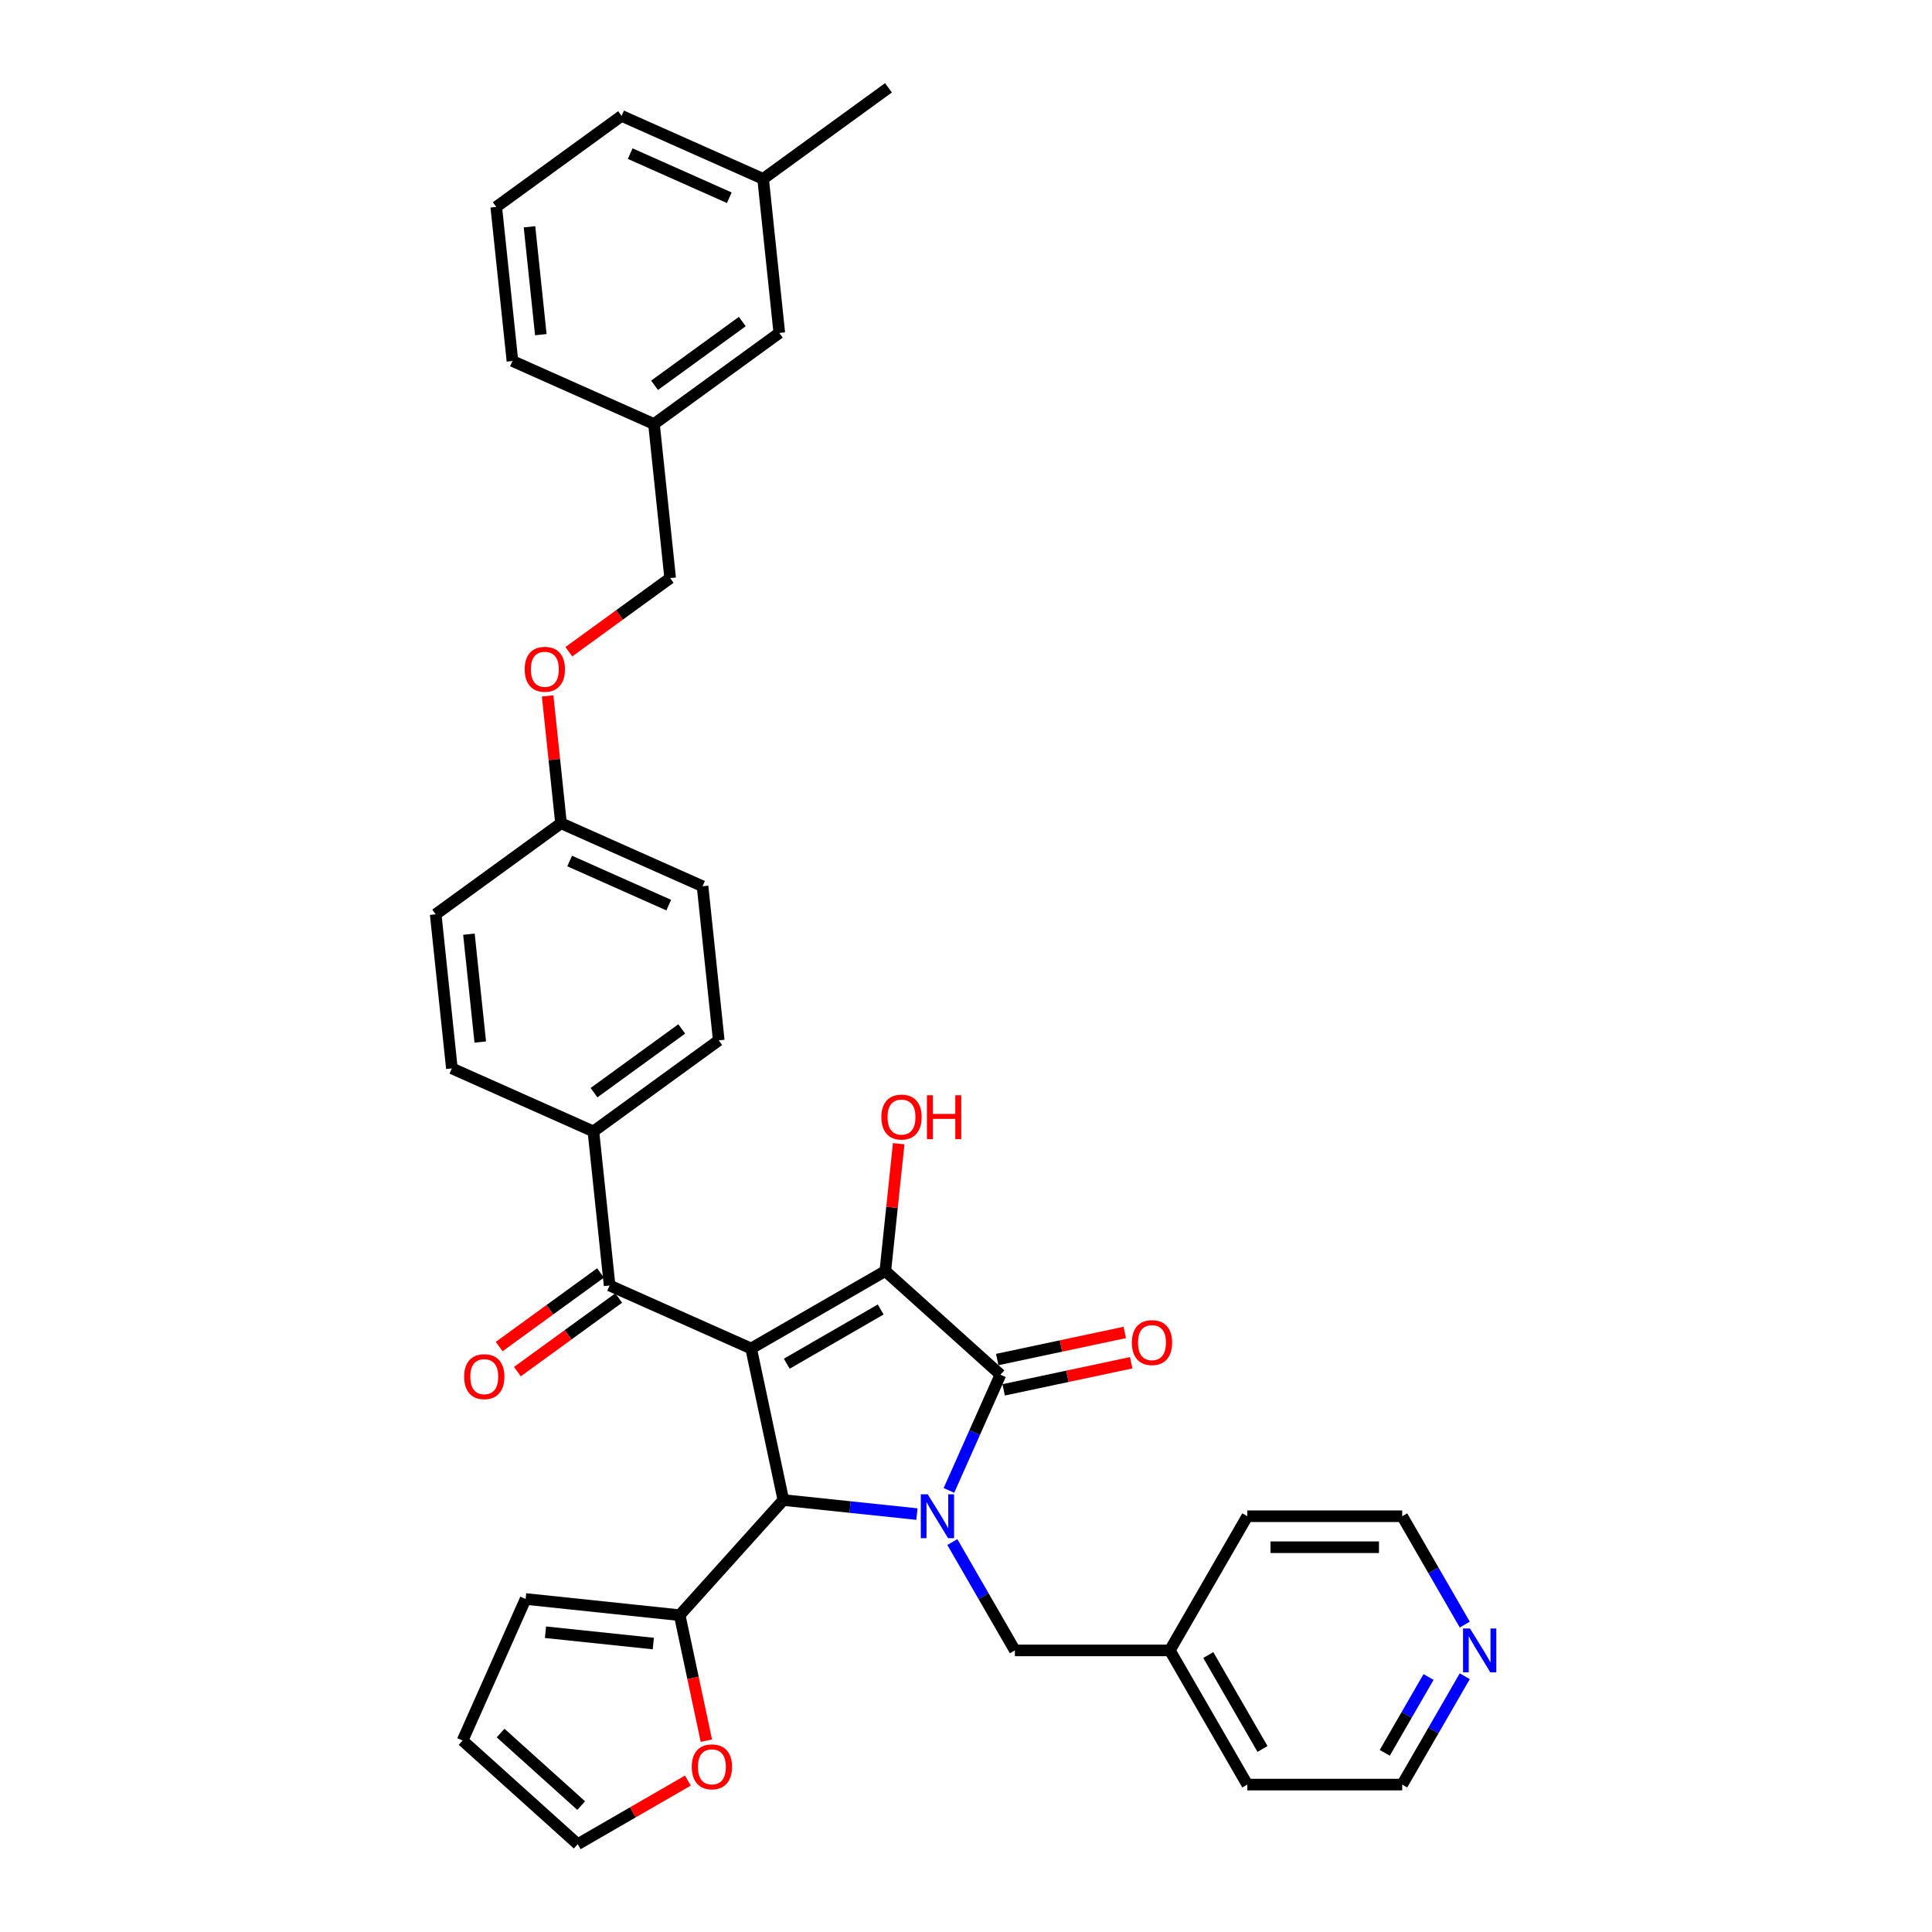 <?xml version='1.0' encoding='iso-8859-1'?>
<svg version='1.1' baseProfile='full'
              xmlns='http://www.w3.org/2000/svg'
                      xmlns:rdkit='http://www.rdkit.org/xml'
                      xmlns:xlink='http://www.w3.org/1999/xlink'
                  xml:space='preserve'
width='1000px' height='1000px' viewBox='0 0 1000 1000'>
<!-- END OF HEADER -->
<rect style='opacity:1.0;fill:#FFFFFF;stroke:none' width='1000' height='1000' x='0' y='0'> </rect>
<path class='bond-1' d='M 388.789,697.981 L 458.235,657.886' style='fill:none;fill-rule:evenodd;stroke:#000000;stroke-width:6px;stroke-linecap:butt;stroke-linejoin:miter;stroke-opacity:1' />
<path class='bond-1' d='M 407.225,705.856 L 455.837,677.79' style='fill:none;fill-rule:evenodd;stroke:#000000;stroke-width:6px;stroke-linecap:butt;stroke-linejoin:miter;stroke-opacity:1' />
<path class='bond-3' d='M 388.789,697.981 L 405.461,776.419' style='fill:none;fill-rule:evenodd;stroke:#000000;stroke-width:6px;stroke-linecap:butt;stroke-linejoin:miter;stroke-opacity:1' />
<path class='bond-4' d='M 388.789,697.981 L 315.531,665.365' style='fill:none;fill-rule:evenodd;stroke:#000000;stroke-width:6px;stroke-linecap:butt;stroke-linejoin:miter;stroke-opacity:1' />
<path class='bond-0' d='M 474.595,783.686 L 440.028,780.052' style='fill:none;fill-rule:evenodd;stroke:#0000FF;stroke-width:6px;stroke-linecap:butt;stroke-linejoin:miter;stroke-opacity:1' />
<path class='bond-0' d='M 440.028,780.052 L 405.461,776.419' style='fill:none;fill-rule:evenodd;stroke:#000000;stroke-width:6px;stroke-linecap:butt;stroke-linejoin:miter;stroke-opacity:1' />
<path class='bond-6' d='M 492.925,798.161 L 509.116,826.205' style='fill:none;fill-rule:evenodd;stroke:#0000FF;stroke-width:6px;stroke-linecap:butt;stroke-linejoin:miter;stroke-opacity:1' />
<path class='bond-6' d='M 509.116,826.205 L 525.307,854.248' style='fill:none;fill-rule:evenodd;stroke:#000000;stroke-width:6px;stroke-linecap:butt;stroke-linejoin:miter;stroke-opacity:1' />
<path class='bond-35' d='M 491.16,771.442 L 504.494,741.493' style='fill:none;fill-rule:evenodd;stroke:#0000FF;stroke-width:6px;stroke-linecap:butt;stroke-linejoin:miter;stroke-opacity:1' />
<path class='bond-35' d='M 504.494,741.493 L 517.829,711.544' style='fill:none;fill-rule:evenodd;stroke:#000000;stroke-width:6px;stroke-linecap:butt;stroke-linejoin:miter;stroke-opacity:1' />
<path class='bond-2' d='M 458.235,657.886 L 517.829,711.544' style='fill:none;fill-rule:evenodd;stroke:#000000;stroke-width:6px;stroke-linecap:butt;stroke-linejoin:miter;stroke-opacity:1' />
<path class='bond-12' d='M 458.235,657.886 L 461.699,624.931' style='fill:none;fill-rule:evenodd;stroke:#000000;stroke-width:6px;stroke-linecap:butt;stroke-linejoin:miter;stroke-opacity:1' />
<path class='bond-12' d='M 461.699,624.931 L 465.163,591.976' style='fill:none;fill-rule:evenodd;stroke:#FF0000;stroke-width:6px;stroke-linecap:butt;stroke-linejoin:miter;stroke-opacity:1' />
<path class='bond-7' d='M 519.496,719.388 L 552.5,712.372' style='fill:none;fill-rule:evenodd;stroke:#000000;stroke-width:6px;stroke-linecap:butt;stroke-linejoin:miter;stroke-opacity:1' />
<path class='bond-7' d='M 552.5,712.372 L 585.504,705.357' style='fill:none;fill-rule:evenodd;stroke:#FF0000;stroke-width:6px;stroke-linecap:butt;stroke-linejoin:miter;stroke-opacity:1' />
<path class='bond-7' d='M 516.161,703.7 L 549.165,696.685' style='fill:none;fill-rule:evenodd;stroke:#000000;stroke-width:6px;stroke-linecap:butt;stroke-linejoin:miter;stroke-opacity:1' />
<path class='bond-7' d='M 549.165,696.685 L 582.17,689.67' style='fill:none;fill-rule:evenodd;stroke:#FF0000;stroke-width:6px;stroke-linecap:butt;stroke-linejoin:miter;stroke-opacity:1' />
<path class='bond-5' d='M 405.461,776.419 L 351.803,836.012' style='fill:none;fill-rule:evenodd;stroke:#000000;stroke-width:6px;stroke-linecap:butt;stroke-linejoin:miter;stroke-opacity:1' />
<path class='bond-8' d='M 315.531,665.365 L 307.149,585.614' style='fill:none;fill-rule:evenodd;stroke:#000000;stroke-width:6px;stroke-linecap:butt;stroke-linejoin:miter;stroke-opacity:1' />
<path class='bond-10' d='M 310.818,658.877 L 284.595,677.929' style='fill:none;fill-rule:evenodd;stroke:#000000;stroke-width:6px;stroke-linecap:butt;stroke-linejoin:miter;stroke-opacity:1' />
<path class='bond-10' d='M 284.595,677.929 L 258.372,696.982' style='fill:none;fill-rule:evenodd;stroke:#FF0000;stroke-width:6px;stroke-linecap:butt;stroke-linejoin:miter;stroke-opacity:1' />
<path class='bond-10' d='M 320.245,671.852 L 294.022,690.905' style='fill:none;fill-rule:evenodd;stroke:#000000;stroke-width:6px;stroke-linecap:butt;stroke-linejoin:miter;stroke-opacity:1' />
<path class='bond-10' d='M 294.022,690.905 L 267.799,709.957' style='fill:none;fill-rule:evenodd;stroke:#FF0000;stroke-width:6px;stroke-linecap:butt;stroke-linejoin:miter;stroke-opacity:1' />
<path class='bond-9' d='M 351.803,836.012 L 358.706,868.487' style='fill:none;fill-rule:evenodd;stroke:#000000;stroke-width:6px;stroke-linecap:butt;stroke-linejoin:miter;stroke-opacity:1' />
<path class='bond-9' d='M 358.706,868.487 L 365.609,900.962' style='fill:none;fill-rule:evenodd;stroke:#FF0000;stroke-width:6px;stroke-linecap:butt;stroke-linejoin:miter;stroke-opacity:1' />
<path class='bond-11' d='M 351.803,836.012 L 272.052,827.63' style='fill:none;fill-rule:evenodd;stroke:#000000;stroke-width:6px;stroke-linecap:butt;stroke-linejoin:miter;stroke-opacity:1' />
<path class='bond-11' d='M 338.164,850.705 L 282.338,844.838' style='fill:none;fill-rule:evenodd;stroke:#000000;stroke-width:6px;stroke-linecap:butt;stroke-linejoin:miter;stroke-opacity:1' />
<path class='bond-21' d='M 525.307,854.248 L 605.498,854.248' style='fill:none;fill-rule:evenodd;stroke:#000000;stroke-width:6px;stroke-linecap:butt;stroke-linejoin:miter;stroke-opacity:1' />
<path class='bond-16' d='M 307.149,585.614 L 372.024,538.479' style='fill:none;fill-rule:evenodd;stroke:#000000;stroke-width:6px;stroke-linecap:butt;stroke-linejoin:miter;stroke-opacity:1' />
<path class='bond-16' d='M 307.453,565.569 L 352.866,532.574' style='fill:none;fill-rule:evenodd;stroke:#000000;stroke-width:6px;stroke-linecap:butt;stroke-linejoin:miter;stroke-opacity:1' />
<path class='bond-17' d='M 307.149,585.614 L 233.891,552.998' style='fill:none;fill-rule:evenodd;stroke:#000000;stroke-width:6px;stroke-linecap:butt;stroke-linejoin:miter;stroke-opacity:1' />
<path class='bond-13' d='M 356.046,921.626 L 327.538,938.086' style='fill:none;fill-rule:evenodd;stroke:#FF0000;stroke-width:6px;stroke-linecap:butt;stroke-linejoin:miter;stroke-opacity:1' />
<path class='bond-13' d='M 327.538,938.086 L 299.029,954.545' style='fill:none;fill-rule:evenodd;stroke:#000000;stroke-width:6px;stroke-linecap:butt;stroke-linejoin:miter;stroke-opacity:1' />
<path class='bond-15' d='M 272.052,827.63 L 239.436,900.888' style='fill:none;fill-rule:evenodd;stroke:#000000;stroke-width:6px;stroke-linecap:butt;stroke-linejoin:miter;stroke-opacity:1' />
<path class='bond-37' d='M 299.029,954.545 L 239.436,900.888' style='fill:none;fill-rule:evenodd;stroke:#000000;stroke-width:6px;stroke-linecap:butt;stroke-linejoin:miter;stroke-opacity:1' />
<path class='bond-37' d='M 300.822,934.578 L 259.106,897.018' style='fill:none;fill-rule:evenodd;stroke:#000000;stroke-width:6px;stroke-linecap:butt;stroke-linejoin:miter;stroke-opacity:1' />
<path class='bond-14' d='M 758.165,867.608 L 741.974,895.652' style='fill:none;fill-rule:evenodd;stroke:#0000FF;stroke-width:6px;stroke-linecap:butt;stroke-linejoin:miter;stroke-opacity:1' />
<path class='bond-14' d='M 741.974,895.652 L 725.783,923.695' style='fill:none;fill-rule:evenodd;stroke:#000000;stroke-width:6px;stroke-linecap:butt;stroke-linejoin:miter;stroke-opacity:1' />
<path class='bond-14' d='M 739.418,868.002 L 728.085,887.633' style='fill:none;fill-rule:evenodd;stroke:#0000FF;stroke-width:6px;stroke-linecap:butt;stroke-linejoin:miter;stroke-opacity:1' />
<path class='bond-14' d='M 728.085,887.633 L 716.751,907.263' style='fill:none;fill-rule:evenodd;stroke:#000000;stroke-width:6px;stroke-linecap:butt;stroke-linejoin:miter;stroke-opacity:1' />
<path class='bond-38' d='M 758.165,840.889 L 741.974,812.845' style='fill:none;fill-rule:evenodd;stroke:#0000FF;stroke-width:6px;stroke-linecap:butt;stroke-linejoin:miter;stroke-opacity:1' />
<path class='bond-38' d='M 741.974,812.845 L 725.783,784.801' style='fill:none;fill-rule:evenodd;stroke:#000000;stroke-width:6px;stroke-linecap:butt;stroke-linejoin:miter;stroke-opacity:1' />
<path class='bond-24' d='M 372.024,538.479 L 363.642,458.728' style='fill:none;fill-rule:evenodd;stroke:#000000;stroke-width:6px;stroke-linecap:butt;stroke-linejoin:miter;stroke-opacity:1' />
<path class='bond-25' d='M 233.891,552.998 L 225.509,473.246' style='fill:none;fill-rule:evenodd;stroke:#000000;stroke-width:6px;stroke-linecap:butt;stroke-linejoin:miter;stroke-opacity:1' />
<path class='bond-25' d='M 248.584,539.358 L 242.717,483.533' style='fill:none;fill-rule:evenodd;stroke:#000000;stroke-width:6px;stroke-linecap:butt;stroke-linejoin:miter;stroke-opacity:1' />
<path class='bond-18' d='M 283.457,360.202 L 286.921,393.157' style='fill:none;fill-rule:evenodd;stroke:#FF0000;stroke-width:6px;stroke-linecap:butt;stroke-linejoin:miter;stroke-opacity:1' />
<path class='bond-18' d='M 286.921,393.157 L 290.385,426.112' style='fill:none;fill-rule:evenodd;stroke:#000000;stroke-width:6px;stroke-linecap:butt;stroke-linejoin:miter;stroke-opacity:1' />
<path class='bond-22' d='M 294.432,337.33 L 320.655,318.278' style='fill:none;fill-rule:evenodd;stroke:#FF0000;stroke-width:6px;stroke-linecap:butt;stroke-linejoin:miter;stroke-opacity:1' />
<path class='bond-22' d='M 320.655,318.278 L 346.878,299.226' style='fill:none;fill-rule:evenodd;stroke:#000000;stroke-width:6px;stroke-linecap:butt;stroke-linejoin:miter;stroke-opacity:1' />
<path class='bond-19' d='M 290.385,426.112 L 225.509,473.246' style='fill:none;fill-rule:evenodd;stroke:#000000;stroke-width:6px;stroke-linecap:butt;stroke-linejoin:miter;stroke-opacity:1' />
<path class='bond-36' d='M 290.385,426.112 L 363.642,458.728' style='fill:none;fill-rule:evenodd;stroke:#000000;stroke-width:6px;stroke-linecap:butt;stroke-linejoin:miter;stroke-opacity:1' />
<path class='bond-36' d='M 294.85,445.656 L 346.13,468.487' style='fill:none;fill-rule:evenodd;stroke:#000000;stroke-width:6px;stroke-linecap:butt;stroke-linejoin:miter;stroke-opacity:1' />
<path class='bond-20' d='M 403.371,172.34 L 338.496,219.475' style='fill:none;fill-rule:evenodd;stroke:#000000;stroke-width:6px;stroke-linecap:butt;stroke-linejoin:miter;stroke-opacity:1' />
<path class='bond-20' d='M 384.213,166.435 L 338.8,199.43' style='fill:none;fill-rule:evenodd;stroke:#000000;stroke-width:6px;stroke-linecap:butt;stroke-linejoin:miter;stroke-opacity:1' />
<path class='bond-26' d='M 403.371,172.34 L 394.989,92.589' style='fill:none;fill-rule:evenodd;stroke:#000000;stroke-width:6px;stroke-linecap:butt;stroke-linejoin:miter;stroke-opacity:1' />
<path class='bond-32' d='M 605.498,854.248 L 645.593,784.801' style='fill:none;fill-rule:evenodd;stroke:#000000;stroke-width:6px;stroke-linecap:butt;stroke-linejoin:miter;stroke-opacity:1' />
<path class='bond-33' d='M 605.498,854.248 L 645.593,923.695' style='fill:none;fill-rule:evenodd;stroke:#000000;stroke-width:6px;stroke-linecap:butt;stroke-linejoin:miter;stroke-opacity:1' />
<path class='bond-33' d='M 625.401,856.646 L 653.468,905.259' style='fill:none;fill-rule:evenodd;stroke:#000000;stroke-width:6px;stroke-linecap:butt;stroke-linejoin:miter;stroke-opacity:1' />
<path class='bond-23' d='M 346.878,299.226 L 338.496,219.475' style='fill:none;fill-rule:evenodd;stroke:#000000;stroke-width:6px;stroke-linecap:butt;stroke-linejoin:miter;stroke-opacity:1' />
<path class='bond-30' d='M 338.496,219.475 L 265.238,186.859' style='fill:none;fill-rule:evenodd;stroke:#000000;stroke-width:6px;stroke-linecap:butt;stroke-linejoin:miter;stroke-opacity:1' />
<path class='bond-34' d='M 394.989,92.589 L 459.864,45.455' style='fill:none;fill-rule:evenodd;stroke:#000000;stroke-width:6px;stroke-linecap:butt;stroke-linejoin:miter;stroke-opacity:1' />
<path class='bond-39' d='M 394.989,92.589 L 321.731,59.973' style='fill:none;fill-rule:evenodd;stroke:#000000;stroke-width:6px;stroke-linecap:butt;stroke-linejoin:miter;stroke-opacity:1' />
<path class='bond-39' d='M 377.477,102.348 L 326.197,79.517' style='fill:none;fill-rule:evenodd;stroke:#000000;stroke-width:6px;stroke-linecap:butt;stroke-linejoin:miter;stroke-opacity:1' />
<path class='bond-27' d='M 256.856,107.108 L 265.238,186.859' style='fill:none;fill-rule:evenodd;stroke:#000000;stroke-width:6px;stroke-linecap:butt;stroke-linejoin:miter;stroke-opacity:1' />
<path class='bond-27' d='M 274.063,117.394 L 279.931,173.22' style='fill:none;fill-rule:evenodd;stroke:#000000;stroke-width:6px;stroke-linecap:butt;stroke-linejoin:miter;stroke-opacity:1' />
<path class='bond-31' d='M 256.856,107.108 L 321.731,59.973' style='fill:none;fill-rule:evenodd;stroke:#000000;stroke-width:6px;stroke-linecap:butt;stroke-linejoin:miter;stroke-opacity:1' />
<path class='bond-28' d='M 725.783,923.695 L 645.593,923.695' style='fill:none;fill-rule:evenodd;stroke:#000000;stroke-width:6px;stroke-linecap:butt;stroke-linejoin:miter;stroke-opacity:1' />
<path class='bond-29' d='M 725.783,784.801 L 645.593,784.801' style='fill:none;fill-rule:evenodd;stroke:#000000;stroke-width:6px;stroke-linecap:butt;stroke-linejoin:miter;stroke-opacity:1' />
<path class='bond-29' d='M 713.755,800.84 L 657.621,800.84' style='fill:none;fill-rule:evenodd;stroke:#000000;stroke-width:6px;stroke-linecap:butt;stroke-linejoin:miter;stroke-opacity:1' />
<path  class='atom-1' d='M 480.192 773.446
L 487.634 785.475
Q 488.372 786.662, 489.558 788.811
Q 490.745 790.96, 490.809 791.088
L 490.809 773.446
L 493.825 773.446
L 493.825 796.156
L 490.713 796.156
L 482.726 783.005
Q 481.796 781.466, 480.802 779.701
Q 479.839 777.937, 479.551 777.392
L 479.551 796.156
L 476.6 796.156
L 476.6 773.446
L 480.192 773.446
' fill='#0000FF'/>
<path  class='atom-8' d='M 585.842 694.936
Q 585.842 689.483, 588.536 686.435
Q 591.231 683.388, 596.266 683.388
Q 601.302 683.388, 603.997 686.435
Q 606.691 689.483, 606.691 694.936
Q 606.691 700.453, 603.965 703.596
Q 601.238 706.708, 596.266 706.708
Q 591.263 706.708, 588.536 703.596
Q 585.842 700.485, 585.842 694.936
M 596.266 704.141
Q 599.731 704.141, 601.591 701.832
Q 603.484 699.49, 603.484 694.936
Q 603.484 690.477, 601.591 688.232
Q 599.731 685.954, 596.266 685.954
Q 592.802 685.954, 590.91 688.2
Q 589.049 690.445, 589.049 694.936
Q 589.049 699.522, 590.91 701.832
Q 592.802 704.141, 596.266 704.141
' fill='#FF0000'/>
<path  class='atom-10' d='M 358.051 914.514
Q 358.051 909.061, 360.745 906.014
Q 363.44 902.967, 368.476 902.967
Q 373.512 902.967, 376.206 906.014
Q 378.901 909.061, 378.901 914.514
Q 378.901 920.032, 376.174 923.175
Q 373.448 926.286, 368.476 926.286
Q 363.472 926.286, 360.745 923.175
Q 358.051 920.064, 358.051 914.514
M 368.476 923.72
Q 371.94 923.72, 373.8 921.411
Q 375.693 919.069, 375.693 914.514
Q 375.693 910.056, 373.8 907.811
Q 371.94 905.533, 368.476 905.533
Q 365.012 905.533, 363.119 907.778
Q 361.259 910.024, 361.259 914.514
Q 361.259 919.101, 363.119 921.411
Q 365.012 923.72, 368.476 923.72
' fill='#FF0000'/>
<path  class='atom-11' d='M 240.231 712.564
Q 240.231 707.111, 242.925 704.064
Q 245.62 701.016, 250.656 701.016
Q 255.692 701.016, 258.386 704.064
Q 261.08 707.111, 261.08 712.564
Q 261.08 718.081, 258.354 721.224
Q 255.628 724.336, 250.656 724.336
Q 245.652 724.336, 242.925 721.224
Q 240.231 718.113, 240.231 712.564
M 250.656 721.77
Q 254.12 721.77, 255.98 719.46
Q 257.873 717.119, 257.873 712.564
Q 257.873 708.105, 255.98 705.86
Q 254.12 703.582, 250.656 703.582
Q 247.192 703.582, 245.299 705.828
Q 243.439 708.073, 243.439 712.564
Q 243.439 717.151, 245.299 719.46
Q 247.192 721.77, 250.656 721.77
' fill='#FF0000'/>
<path  class='atom-13' d='M 456.193 578.199
Q 456.193 572.746, 458.887 569.699
Q 461.582 566.652, 466.618 566.652
Q 471.654 566.652, 474.348 569.699
Q 477.042 572.746, 477.042 578.199
Q 477.042 583.716, 474.316 586.86
Q 471.589 589.971, 466.618 589.971
Q 461.614 589.971, 458.887 586.86
Q 456.193 583.748, 456.193 578.199
M 466.618 587.405
Q 470.082 587.405, 471.942 585.096
Q 473.835 582.754, 473.835 578.199
Q 473.835 573.741, 471.942 571.495
Q 470.082 569.218, 466.618 569.218
Q 463.153 569.218, 461.261 571.463
Q 459.401 573.709, 459.401 578.199
Q 459.401 582.786, 461.261 585.096
Q 463.153 587.405, 466.618 587.405
' fill='#FF0000'/>
<path  class='atom-13' d='M 479.769 566.908
L 482.848 566.908
L 482.848 576.563
L 494.46 576.563
L 494.46 566.908
L 497.539 566.908
L 497.539 589.618
L 494.46 589.618
L 494.46 579.129
L 482.848 579.129
L 482.848 589.618
L 479.769 589.618
L 479.769 566.908
' fill='#FF0000'/>
<path  class='atom-15' d='M 760.858 842.893
L 768.3 854.922
Q 769.038 856.109, 770.225 858.258
Q 771.411 860.407, 771.476 860.535
L 771.476 842.893
L 774.491 842.893
L 774.491 865.603
L 771.379 865.603
L 763.392 852.452
Q 762.462 850.912, 761.468 849.148
Q 760.506 847.384, 760.217 846.839
L 760.217 865.603
L 757.266 865.603
L 757.266 842.893
L 760.858 842.893
' fill='#0000FF'/>
<path  class='atom-19' d='M 271.578 346.425
Q 271.578 340.972, 274.272 337.925
Q 276.966 334.877, 282.002 334.877
Q 287.038 334.877, 289.733 337.925
Q 292.427 340.972, 292.427 346.425
Q 292.427 351.942, 289.701 355.085
Q 286.974 358.197, 282.002 358.197
Q 276.999 358.197, 274.272 355.085
Q 271.578 351.974, 271.578 346.425
M 282.002 355.631
Q 285.467 355.631, 287.327 353.321
Q 289.22 350.98, 289.22 346.425
Q 289.22 341.966, 287.327 339.721
Q 285.467 337.444, 282.002 337.444
Q 278.538 337.444, 276.646 339.689
Q 274.785 341.934, 274.785 346.425
Q 274.785 351.012, 276.646 353.321
Q 278.538 355.631, 282.002 355.631
' fill='#FF0000'/>
</svg>
